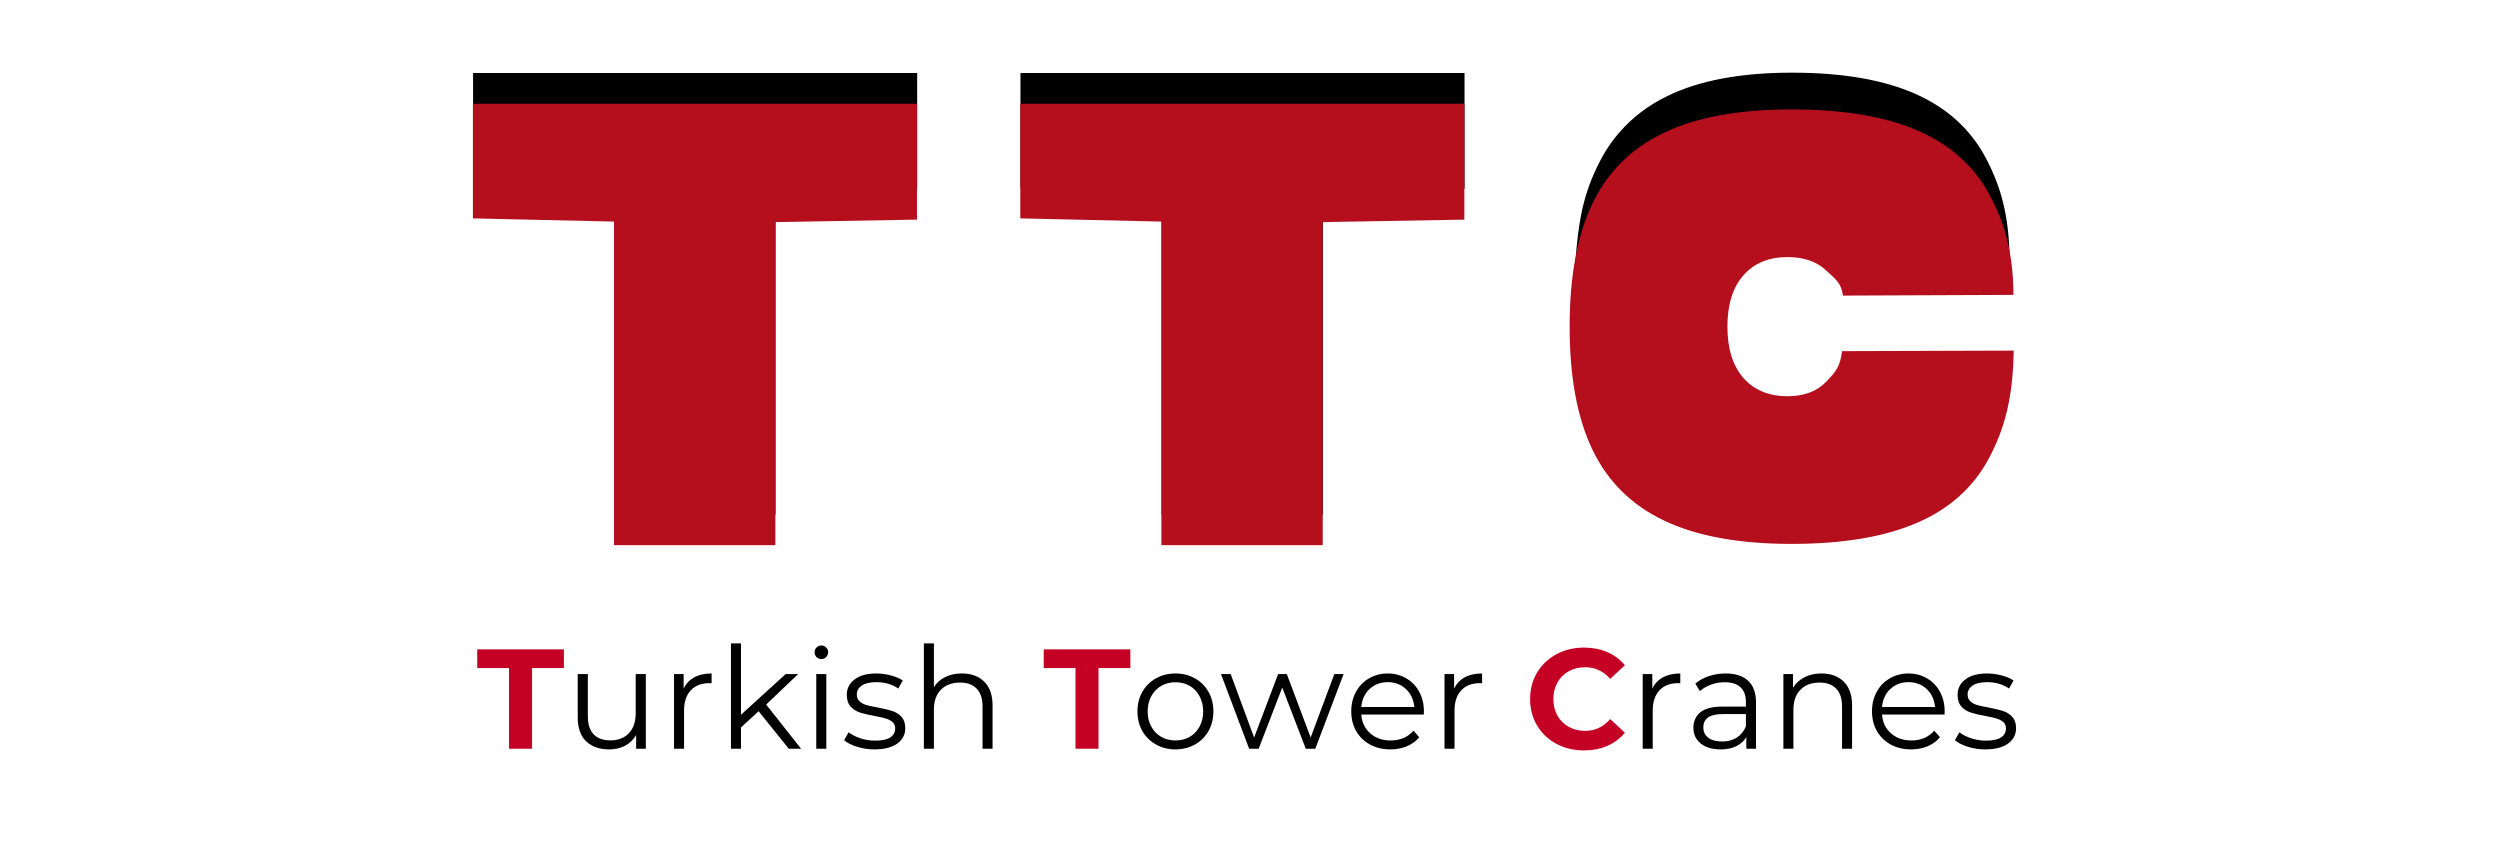 <svg xmlns="http://www.w3.org/2000/svg" xmlns:xlink="http://www.w3.org/1999/xlink" width="618" zoomAndPan="magnify" viewBox="0 0 463.5 157.5" height="210" preserveAspectRatio="xMidYMid meet" version="1.0"><defs><g/><clipPath id="715dbc29a4"><path d="M 189 19 L 272 19 L 272 101.441 L 189 101.441 Z M 189 19 " clip-rule="nonzero"/></clipPath><clipPath id="09da93e8a4"><path d="M 87 19 L 171 19 L 171 101.441 L 87 101.441 Z M 87 19 " clip-rule="nonzero"/></clipPath></defs><path fill="#000000" d="M 271.527 34.992 L 245.266 35.453 L 245.266 95.379 L 215.355 95.379 L 215.355 35.355 L 189.195 34.762 L 189.195 13.539 L 271.527 13.539 Z M 271.527 34.992 " fill-opacity="1" fill-rule="nonzero"/><g clip-path="url(#715dbc29a4)"><path fill="#b50f1e" d="M 271.492 40.719 L 245.234 41.18 L 245.234 101.07 L 215.32 101.07 L 215.32 41.082 L 189.16 40.488 L 189.16 19.23 L 271.492 19.23 Z M 271.492 40.719 " fill-opacity="1" fill-rule="nonzero"/></g><path fill="#000000" d="M 170.043 34.992 L 143.781 35.453 L 143.781 95.379 L 113.871 95.379 L 113.871 35.355 L 87.711 34.762 L 87.711 13.539 L 170.043 13.539 Z M 170.043 34.992 " fill-opacity="1" fill-rule="nonzero"/><g clip-path="url(#09da93e8a4)"><path fill="#b50f1e" d="M 170.008 40.719 L 143.75 41.18 L 143.75 101.07 L 113.836 101.07 L 113.836 41.082 L 87.676 40.488 L 87.676 19.23 L 170.008 19.23 Z M 170.008 40.719 " fill-opacity="1" fill-rule="nonzero"/></g><path fill="#000000" d="M 341.586 48.289 C 341.289 45.918 340.203 45.195 338.492 43.551 C 336.781 41.902 334.445 41.082 331.516 41.082 C 328.125 41.082 325.426 42.199 323.484 44.469 C 321.543 46.742 320.59 49.934 320.59 54.012 C 320.59 58.129 291.93 63.426 291.93 54.012 C 291.93 50.461 292.125 47.926 292.191 47.102 C 292.621 42.332 293.18 36.934 296.074 31.012 C 296.766 29.562 297.984 27.129 300.254 24.527 C 302.656 21.766 305.586 19.527 309.105 17.816 C 315.027 14.922 322.73 13.473 332.238 13.473 C 341.586 13.473 349.188 14.789 355.074 17.387 C 360.965 19.988 365.309 23.938 368.141 29.234 C 370.938 34.531 372.484 39.863 372.582 48.09 C 369.094 48.09 365.605 48.125 362.086 48.125 C 358.105 48.156 354.09 48.156 350.105 48.188 C 347.277 48.254 344.449 48.254 341.586 48.289 " fill-opacity="1" fill-rule="nonzero"/><path fill="#b50f1e" d="M 341.684 54.805 C 341.387 52.469 340.301 51.742 338.523 50.098 C 336.781 48.484 334.41 47.664 331.418 47.664 C 327.93 47.664 325.23 48.781 323.223 51.051 C 321.25 53.289 320.262 56.48 320.262 60.562 C 320.262 64.641 321.25 67.801 323.223 70.07 C 325.195 72.309 327.93 73.461 331.418 73.461 C 334.445 73.461 336.848 72.574 338.59 70.762 C 340.332 68.953 341.156 68 341.52 65.102 L 373.34 65.004 C 373.207 73.66 371.695 79.383 368.832 84.812 C 365.969 90.242 361.527 94.293 355.504 96.891 C 349.48 99.523 341.715 100.84 332.141 100.84 C 322.434 100.84 314.566 99.391 308.547 96.527 C 302.523 93.668 298.082 89.289 295.25 83.398 C 292.422 77.508 291.008 69.906 291.008 60.562 C 291.008 51.215 292.422 43.613 295.25 37.727 C 298.082 31.836 302.492 27.457 308.547 24.594 C 314.566 21.73 322.434 20.285 332.141 20.285 C 341.648 20.285 349.449 21.566 355.438 24.168 C 361.461 26.766 365.902 30.684 368.766 35.949 C 371.629 41.215 373.207 46.512 373.305 54.672 L 341.684 54.805 " fill-opacity="1" fill-rule="nonzero"/><g fill="#c40025" fill-opacity="1"><g transform="translate(88.373, 138.814)"><g><path d="M 6 -14.953 L 0.109 -14.953 L 0.109 -18.422 L 16.172 -18.422 L 16.172 -14.953 L 10.266 -14.953 L 10.266 0 L 6 0 Z M 6 -14.953 "/></g></g></g><g fill="#000000" fill-opacity="1"><g transform="translate(104.641, 138.814)"><g><path d="M 15.094 -13.844 L 15.094 0 L 13.297 0 L 13.297 -2.531 C 12.805 -1.688 12.129 -1.031 11.266 -0.562 C 10.41 -0.102 9.426 0.125 8.312 0.125 C 6.508 0.125 5.082 -0.375 4.031 -1.375 C 2.988 -2.383 2.469 -3.863 2.469 -5.812 L 2.469 -13.844 L 4.344 -13.844 L 4.344 -6 C 4.344 -4.539 4.703 -3.43 5.422 -2.672 C 6.141 -1.922 7.164 -1.547 8.5 -1.547 C 9.957 -1.547 11.109 -1.988 11.953 -2.875 C 12.797 -3.77 13.219 -5.004 13.219 -6.578 L 13.219 -13.844 Z M 15.094 -13.844 "/></g></g></g><g fill="#000000" fill-opacity="1"><g transform="translate(122.355, 138.814)"><g><path d="M 4.391 -11.141 C 4.836 -12.066 5.492 -12.766 6.359 -13.234 C 7.223 -13.711 8.297 -13.953 9.578 -13.953 L 9.578 -12.141 L 9.141 -12.156 C 7.68 -12.156 6.535 -11.707 5.703 -10.812 C 4.879 -9.926 4.469 -8.676 4.469 -7.062 L 4.469 0 L 2.609 0 L 2.609 -13.844 L 4.391 -13.844 Z M 4.391 -11.141 "/></g></g></g><g fill="#000000" fill-opacity="1"><g transform="translate(132.909, 138.814)"><g><path d="M 7.734 -6.953 L 4.469 -3.953 L 4.469 0 L 2.609 0 L 2.609 -19.531 L 4.469 -19.531 L 4.469 -6.297 L 12.75 -13.844 L 15.062 -13.844 L 9.141 -8.188 L 15.609 0 L 13.328 0 Z M 7.734 -6.953 "/></g></g></g><g fill="#000000" fill-opacity="1"><g transform="translate(148.728, 138.814)"><g><path d="M 2.609 -13.844 L 4.469 -13.844 L 4.469 0 L 2.609 0 Z M 3.562 -16.625 C 3.207 -16.625 2.906 -16.742 2.656 -16.984 C 2.414 -17.234 2.297 -17.531 2.297 -17.875 C 2.297 -18.227 2.414 -18.523 2.656 -18.766 C 2.906 -19.016 3.207 -19.141 3.562 -19.141 C 3.906 -19.141 4.195 -19.016 4.438 -18.766 C 4.688 -18.523 4.812 -18.227 4.812 -17.875 C 4.812 -17.531 4.688 -17.234 4.438 -16.984 C 4.195 -16.742 3.906 -16.625 3.562 -16.625 Z M 3.562 -16.625 "/></g></g></g><g fill="#000000" fill-opacity="1"><g transform="translate(155.808, 138.814)"><g><path d="M 6.312 0.125 C 5.195 0.125 4.125 -0.035 3.094 -0.359 C 2.062 -0.68 1.258 -1.086 0.688 -1.578 L 1.531 -3.047 C 2.102 -2.598 2.828 -2.227 3.703 -1.938 C 4.586 -1.645 5.504 -1.5 6.453 -1.5 C 7.711 -1.5 8.645 -1.695 9.25 -2.094 C 9.852 -2.488 10.156 -3.047 10.156 -3.766 C 10.156 -4.273 9.988 -4.672 9.656 -4.953 C 9.32 -5.242 8.898 -5.461 8.391 -5.609 C 7.891 -5.766 7.219 -5.914 6.375 -6.062 C 5.25 -6.27 4.344 -6.484 3.656 -6.703 C 2.969 -6.922 2.383 -7.289 1.906 -7.812 C 1.426 -8.344 1.188 -9.07 1.188 -10 C 1.188 -11.164 1.664 -12.113 2.625 -12.844 C 3.594 -13.582 4.938 -13.953 6.656 -13.953 C 7.551 -13.953 8.445 -13.832 9.344 -13.594 C 10.238 -13.363 10.977 -13.051 11.562 -12.656 L 10.734 -11.156 C 9.598 -11.945 8.238 -12.344 6.656 -12.344 C 5.469 -12.344 4.566 -12.129 3.953 -11.703 C 3.348 -11.285 3.047 -10.738 3.047 -10.062 C 3.047 -9.531 3.219 -9.102 3.562 -8.781 C 3.906 -8.469 4.332 -8.238 4.844 -8.094 C 5.352 -7.945 6.055 -7.797 6.953 -7.641 C 8.055 -7.422 8.941 -7.207 9.609 -7 C 10.273 -6.789 10.844 -6.43 11.312 -5.922 C 11.789 -5.41 12.031 -4.707 12.031 -3.812 C 12.031 -2.602 11.523 -1.645 10.516 -0.938 C 9.504 -0.227 8.102 0.125 6.312 0.125 Z M 6.312 0.125 "/></g></g></g><g fill="#000000" fill-opacity="1"><g transform="translate(168.678, 138.814)"><g><path d="M 9.656 -13.953 C 11.395 -13.953 12.773 -13.445 13.797 -12.438 C 14.828 -11.426 15.344 -9.957 15.344 -8.031 L 15.344 0 L 13.484 0 L 13.484 -7.844 C 13.484 -9.281 13.125 -10.375 12.406 -11.125 C 11.688 -11.883 10.656 -12.266 9.312 -12.266 C 7.82 -12.266 6.641 -11.82 5.766 -10.938 C 4.898 -10.051 4.469 -8.828 4.469 -7.266 L 4.469 0 L 2.609 0 L 2.609 -19.531 L 4.469 -19.531 L 4.469 -11.422 C 4.977 -12.234 5.68 -12.859 6.578 -13.297 C 7.473 -13.734 8.5 -13.953 9.656 -13.953 Z M 9.656 -13.953 "/></g></g></g><g fill="#000000" fill-opacity="1"><g transform="translate(186.497, 138.814)"><g/></g></g><g fill="#c40025" fill-opacity="1"><g transform="translate(193.397, 138.814)"><g><path d="M 6 -14.953 L 0.109 -14.953 L 0.109 -18.422 L 16.172 -18.422 L 16.172 -14.953 L 10.266 -14.953 L 10.266 0 L 6 0 Z M 6 -14.953 "/></g></g></g><g fill="#000000" fill-opacity="1"><g transform="translate(209.665, 138.814)"><g><path d="M 8.266 0.125 C 6.93 0.125 5.727 -0.176 4.656 -0.781 C 3.582 -1.383 2.738 -2.219 2.125 -3.281 C 1.52 -4.352 1.219 -5.566 1.219 -6.922 C 1.219 -8.273 1.52 -9.484 2.125 -10.547 C 2.738 -11.617 3.582 -12.453 4.656 -13.047 C 5.727 -13.648 6.93 -13.953 8.266 -13.953 C 9.598 -13.953 10.801 -13.648 11.875 -13.047 C 12.945 -12.453 13.785 -11.617 14.391 -10.547 C 14.992 -9.484 15.297 -8.273 15.297 -6.922 C 15.297 -5.566 14.992 -4.352 14.391 -3.281 C 13.785 -2.219 12.945 -1.383 11.875 -0.781 C 10.801 -0.176 9.598 0.125 8.266 0.125 Z M 8.266 -1.531 C 9.242 -1.531 10.125 -1.754 10.906 -2.203 C 11.688 -2.648 12.297 -3.285 12.734 -4.109 C 13.18 -4.93 13.406 -5.867 13.406 -6.922 C 13.406 -7.973 13.18 -8.91 12.734 -9.734 C 12.297 -10.566 11.688 -11.207 10.906 -11.656 C 10.125 -12.102 9.242 -12.328 8.266 -12.328 C 7.285 -12.328 6.406 -12.102 5.625 -11.656 C 4.844 -11.207 4.227 -10.566 3.781 -9.734 C 3.332 -8.91 3.109 -7.973 3.109 -6.922 C 3.109 -5.867 3.332 -4.93 3.781 -4.109 C 4.227 -3.285 4.844 -2.648 5.625 -2.203 C 6.406 -1.754 7.285 -1.531 8.266 -1.531 Z M 8.266 -1.531 "/></g></g></g><g fill="#000000" fill-opacity="1"><g transform="translate(226.168, 138.814)"><g><path d="M 22.938 -13.844 L 17.688 0 L 15.922 0 L 11.562 -11.344 L 7.188 0 L 5.422 0 L 0.203 -13.844 L 2 -13.844 L 6.344 -2.078 L 10.797 -13.844 L 12.406 -13.844 L 16.828 -2.078 L 21.219 -13.844 Z M 22.938 -13.844 "/></g></g></g><g fill="#000000" fill-opacity="1"><g transform="translate(249.303, 138.814)"><g><path d="M 14.672 -6.344 L 3.078 -6.344 C 3.18 -4.906 3.734 -3.742 4.734 -2.859 C 5.734 -1.973 7 -1.531 8.531 -1.531 C 9.395 -1.531 10.188 -1.68 10.906 -1.984 C 11.625 -2.297 12.242 -2.75 12.766 -3.344 L 13.828 -2.125 C 13.211 -1.395 12.441 -0.836 11.516 -0.453 C 10.598 -0.066 9.586 0.125 8.484 0.125 C 7.055 0.125 5.789 -0.176 4.688 -0.781 C 3.594 -1.383 2.738 -2.219 2.125 -3.281 C 1.52 -4.352 1.219 -5.566 1.219 -6.922 C 1.219 -8.273 1.508 -9.484 2.094 -10.547 C 2.676 -11.617 3.484 -12.453 4.516 -13.047 C 5.547 -13.648 6.703 -13.953 7.984 -13.953 C 9.266 -13.953 10.41 -13.648 11.422 -13.047 C 12.441 -12.453 13.238 -11.625 13.812 -10.562 C 14.395 -9.508 14.688 -8.297 14.688 -6.922 Z M 7.984 -12.344 C 6.641 -12.344 5.516 -11.914 4.609 -11.062 C 3.711 -10.219 3.203 -9.109 3.078 -7.734 L 12.906 -7.734 C 12.781 -9.109 12.266 -10.219 11.359 -11.062 C 10.453 -11.914 9.328 -12.344 7.984 -12.344 Z M 7.984 -12.344 "/></g></g></g><g fill="#000000" fill-opacity="1"><g transform="translate(265.201, 138.814)"><g><path d="M 4.391 -11.141 C 4.836 -12.066 5.492 -12.766 6.359 -13.234 C 7.223 -13.711 8.297 -13.953 9.578 -13.953 L 9.578 -12.141 L 9.141 -12.156 C 7.68 -12.156 6.535 -11.707 5.703 -10.812 C 4.879 -9.926 4.469 -8.676 4.469 -7.062 L 4.469 0 L 2.609 0 L 2.609 -13.844 L 4.391 -13.844 Z M 4.391 -11.141 "/></g></g></g><g fill="#000000" fill-opacity="1"><g transform="translate(275.755, 138.814)"><g/></g></g><g fill="#c40025" fill-opacity="1"><g transform="translate(282.651, 138.814)"><g><path d="M 11 0.312 C 9.125 0.312 7.426 -0.094 5.906 -0.906 C 4.395 -1.719 3.203 -2.848 2.328 -4.297 C 1.461 -5.754 1.031 -7.395 1.031 -9.219 C 1.031 -11.039 1.461 -12.676 2.328 -14.125 C 3.203 -15.57 4.395 -16.703 5.906 -17.516 C 7.426 -18.336 9.133 -18.75 11.031 -18.75 C 12.625 -18.75 14.066 -18.469 15.359 -17.906 C 16.648 -17.344 17.734 -16.535 18.609 -15.484 L 15.875 -12.953 C 14.625 -14.391 13.078 -15.109 11.234 -15.109 C 10.098 -15.109 9.082 -14.859 8.188 -14.359 C 7.289 -13.859 6.594 -13.16 6.094 -12.266 C 5.594 -11.367 5.344 -10.352 5.344 -9.219 C 5.344 -8.07 5.594 -7.051 6.094 -6.156 C 6.594 -5.258 7.289 -4.562 8.188 -4.062 C 9.082 -3.562 10.098 -3.312 11.234 -3.312 C 13.078 -3.312 14.625 -4.039 15.875 -5.5 L 18.609 -2.969 C 17.734 -1.906 16.645 -1.094 15.344 -0.531 C 14.051 0.031 12.602 0.312 11 0.312 Z M 11 0.312 "/></g></g></g><g fill="#000000" fill-opacity="1"><g transform="translate(301.948, 138.814)"><g><path d="M 4.391 -11.141 C 4.836 -12.066 5.492 -12.766 6.359 -13.234 C 7.223 -13.711 8.297 -13.953 9.578 -13.953 L 9.578 -12.141 L 9.141 -12.156 C 7.68 -12.156 6.535 -11.707 5.703 -10.812 C 4.879 -9.926 4.469 -8.676 4.469 -7.062 L 4.469 0 L 2.609 0 L 2.609 -13.844 L 4.391 -13.844 Z M 4.391 -11.141 "/></g></g></g><g fill="#000000" fill-opacity="1"><g transform="translate(312.502, 138.814)"><g><path d="M 7.453 -13.953 C 9.254 -13.953 10.641 -13.5 11.609 -12.594 C 12.578 -11.688 13.062 -10.348 13.062 -8.578 L 13.062 0 L 11.266 0 L 11.266 -2.156 C 10.848 -1.438 10.227 -0.875 9.406 -0.469 C 8.594 -0.07 7.625 0.125 6.5 0.125 C 4.957 0.125 3.727 -0.238 2.812 -0.969 C 1.906 -1.707 1.453 -2.68 1.453 -3.891 C 1.453 -5.066 1.875 -6.016 2.719 -6.734 C 3.57 -7.453 4.93 -7.812 6.797 -7.812 L 11.188 -7.812 L 11.188 -8.656 C 11.188 -9.852 10.852 -10.766 10.188 -11.391 C 9.52 -12.016 8.547 -12.328 7.266 -12.328 C 6.391 -12.328 5.547 -12.18 4.734 -11.891 C 3.93 -11.598 3.238 -11.195 2.656 -10.688 L 1.812 -12.078 C 2.52 -12.68 3.363 -13.145 4.344 -13.469 C 5.32 -13.789 6.359 -13.953 7.453 -13.953 Z M 6.797 -1.344 C 7.848 -1.344 8.75 -1.582 9.5 -2.062 C 10.258 -2.551 10.82 -3.25 11.188 -4.156 L 11.188 -6.422 L 6.844 -6.422 C 4.477 -6.422 3.297 -5.598 3.297 -3.953 C 3.297 -3.141 3.602 -2.5 4.219 -2.031 C 4.832 -1.57 5.691 -1.344 6.797 -1.344 Z M 6.797 -1.344 "/></g></g></g><g fill="#000000" fill-opacity="1"><g transform="translate(328.031, 138.814)"><g><path d="M 9.656 -13.953 C 11.395 -13.953 12.773 -13.445 13.797 -12.438 C 14.828 -11.426 15.344 -9.957 15.344 -8.031 L 15.344 0 L 13.484 0 L 13.484 -7.844 C 13.484 -9.281 13.125 -10.375 12.406 -11.125 C 11.688 -11.883 10.656 -12.266 9.312 -12.266 C 7.82 -12.266 6.641 -11.82 5.766 -10.938 C 4.898 -10.051 4.469 -8.828 4.469 -7.266 L 4.469 0 L 2.609 0 L 2.609 -13.844 L 4.391 -13.844 L 4.391 -11.297 C 4.898 -12.141 5.609 -12.789 6.516 -13.25 C 7.422 -13.719 8.469 -13.953 9.656 -13.953 Z M 9.656 -13.953 "/></g></g></g><g fill="#000000" fill-opacity="1"><g transform="translate(345.85, 138.814)"><g><path d="M 14.672 -6.344 L 3.078 -6.344 C 3.18 -4.906 3.734 -3.742 4.734 -2.859 C 5.734 -1.973 7 -1.531 8.531 -1.531 C 9.395 -1.531 10.188 -1.68 10.906 -1.984 C 11.625 -2.297 12.242 -2.75 12.766 -3.344 L 13.828 -2.125 C 13.211 -1.395 12.441 -0.836 11.516 -0.453 C 10.598 -0.066 9.586 0.125 8.484 0.125 C 7.055 0.125 5.789 -0.176 4.688 -0.781 C 3.594 -1.383 2.738 -2.219 2.125 -3.281 C 1.52 -4.352 1.219 -5.566 1.219 -6.922 C 1.219 -8.273 1.508 -9.484 2.094 -10.547 C 2.676 -11.617 3.484 -12.453 4.516 -13.047 C 5.547 -13.648 6.703 -13.953 7.984 -13.953 C 9.266 -13.953 10.41 -13.648 11.422 -13.047 C 12.441 -12.453 13.238 -11.625 13.812 -10.562 C 14.395 -9.508 14.688 -8.297 14.688 -6.922 Z M 7.984 -12.344 C 6.641 -12.344 5.516 -11.914 4.609 -11.062 C 3.711 -10.219 3.203 -9.109 3.078 -7.734 L 12.906 -7.734 C 12.781 -9.109 12.266 -10.219 11.359 -11.062 C 10.453 -11.914 9.328 -12.344 7.984 -12.344 Z M 7.984 -12.344 "/></g></g></g><g fill="#000000" fill-opacity="1"><g transform="translate(361.747, 138.814)"><g><path d="M 6.312 0.125 C 5.195 0.125 4.125 -0.035 3.094 -0.359 C 2.062 -0.68 1.258 -1.086 0.688 -1.578 L 1.531 -3.047 C 2.102 -2.598 2.828 -2.227 3.703 -1.938 C 4.586 -1.645 5.504 -1.5 6.453 -1.5 C 7.711 -1.5 8.645 -1.695 9.25 -2.094 C 9.852 -2.488 10.156 -3.047 10.156 -3.766 C 10.156 -4.273 9.988 -4.672 9.656 -4.953 C 9.32 -5.242 8.898 -5.461 8.391 -5.609 C 7.891 -5.766 7.219 -5.914 6.375 -6.062 C 5.25 -6.27 4.344 -6.484 3.656 -6.703 C 2.969 -6.922 2.383 -7.289 1.906 -7.812 C 1.426 -8.344 1.188 -9.07 1.188 -10 C 1.188 -11.164 1.664 -12.113 2.625 -12.844 C 3.594 -13.582 4.938 -13.953 6.656 -13.953 C 7.551 -13.953 8.445 -13.832 9.344 -13.594 C 10.238 -13.363 10.977 -13.051 11.562 -12.656 L 10.734 -11.156 C 9.598 -11.945 8.238 -12.344 6.656 -12.344 C 5.469 -12.344 4.566 -12.129 3.953 -11.703 C 3.348 -11.285 3.047 -10.738 3.047 -10.062 C 3.047 -9.531 3.219 -9.102 3.562 -8.781 C 3.906 -8.469 4.332 -8.238 4.844 -8.094 C 5.352 -7.945 6.055 -7.797 6.953 -7.641 C 8.055 -7.422 8.941 -7.207 9.609 -7 C 10.273 -6.789 10.844 -6.43 11.312 -5.922 C 11.789 -5.41 12.031 -4.707 12.031 -3.812 C 12.031 -2.602 11.523 -1.645 10.516 -0.938 C 9.504 -0.227 8.102 0.125 6.312 0.125 Z M 6.312 0.125 "/></g></g></g></svg>